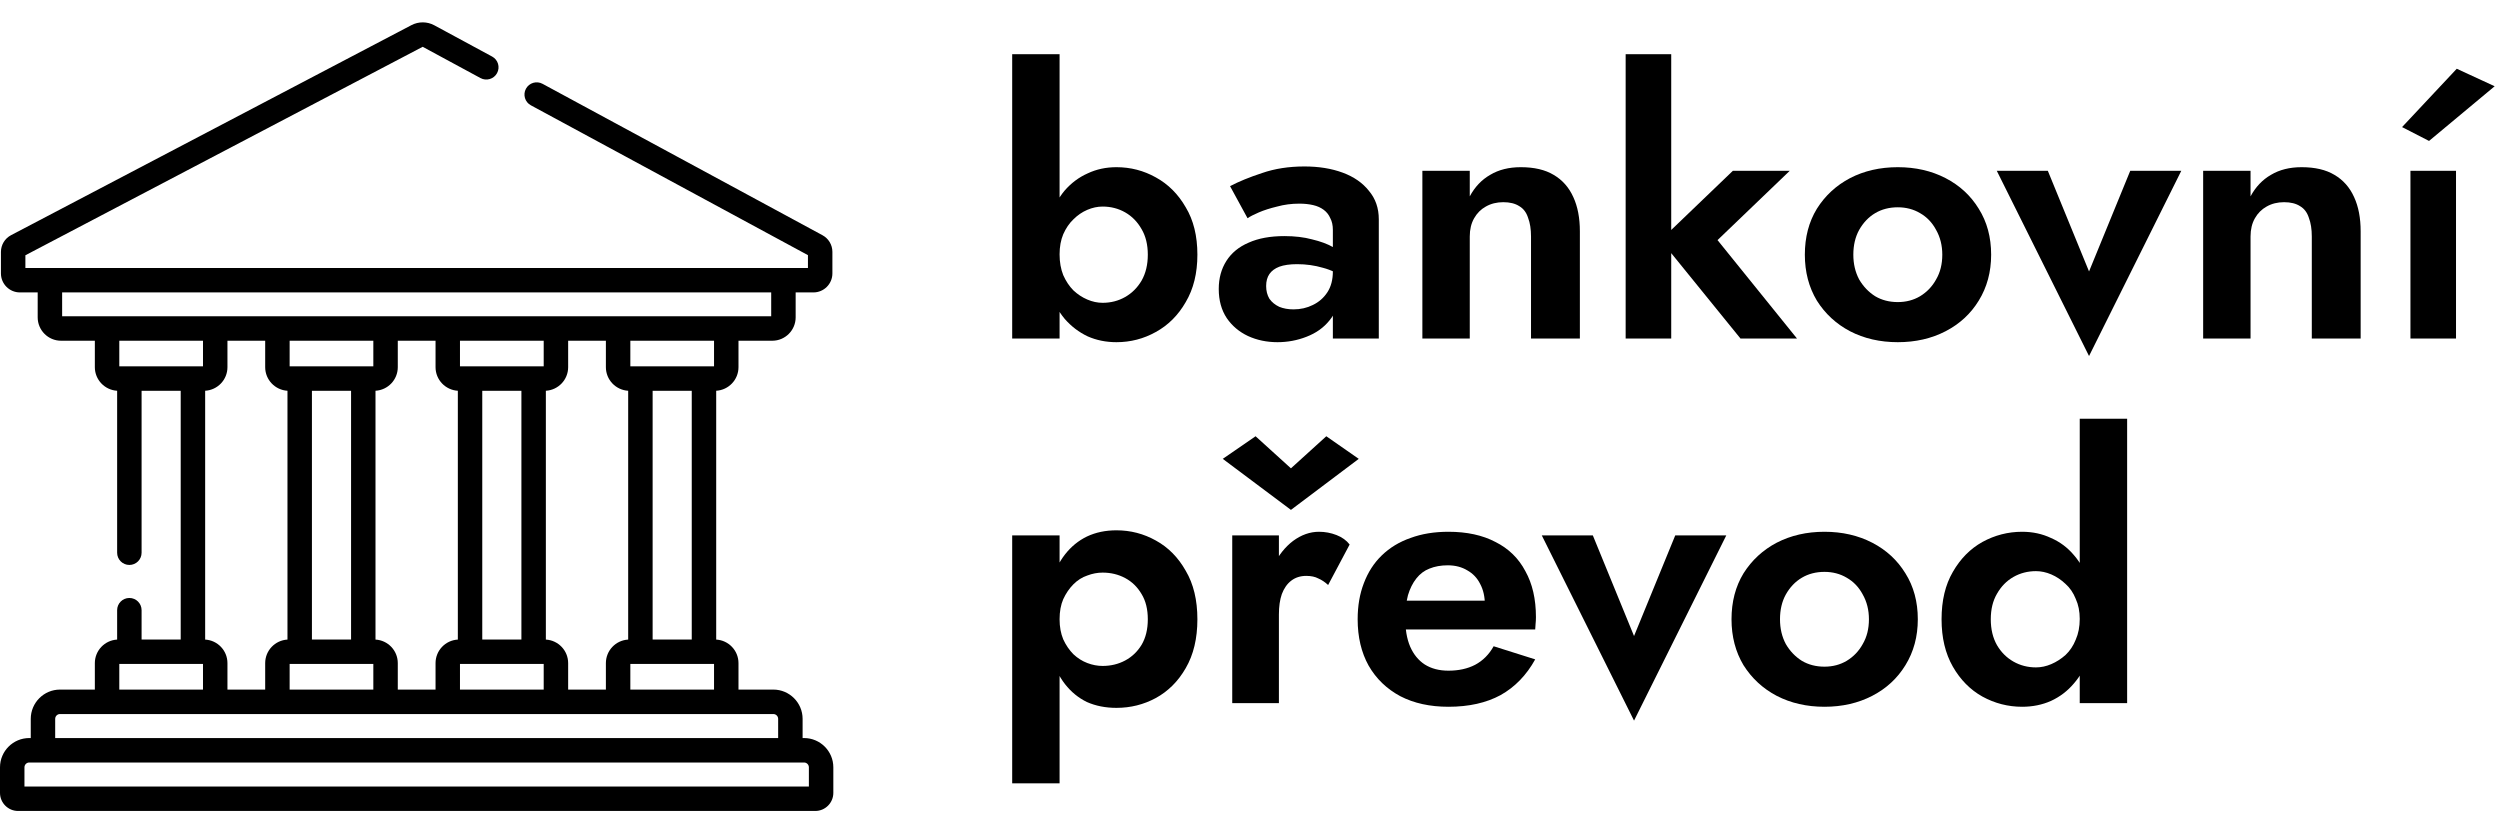 <svg width="96" height="32" viewBox="0 0 96 32" fill="none" xmlns="http://www.w3.org/2000/svg">
<path d="M40.688 2.08H38.868V13H40.688V2.08ZM45.98 9.78C45.98 9.061 45.831 8.455 45.532 7.96C45.243 7.456 44.86 7.073 44.384 6.812C43.917 6.551 43.413 6.42 42.872 6.42C42.471 6.42 42.102 6.499 41.766 6.658C41.43 6.807 41.136 7.027 40.884 7.316C40.642 7.605 40.455 7.96 40.324 8.38C40.194 8.791 40.128 9.257 40.128 9.78C40.128 10.303 40.194 10.774 40.324 11.194C40.455 11.605 40.642 11.955 40.884 12.244C41.136 12.533 41.43 12.757 41.766 12.916C42.102 13.065 42.471 13.14 42.872 13.14C43.413 13.14 43.917 13.009 44.384 12.748C44.86 12.487 45.243 12.104 45.532 11.6C45.831 11.096 45.98 10.489 45.98 9.78ZM44.076 9.78C44.076 10.163 43.997 10.494 43.838 10.774C43.679 11.045 43.469 11.255 43.208 11.404C42.947 11.553 42.657 11.628 42.34 11.628C42.144 11.628 41.948 11.586 41.752 11.502C41.556 11.418 41.379 11.301 41.22 11.152C41.062 10.993 40.931 10.797 40.828 10.564C40.735 10.331 40.688 10.065 40.688 9.766C40.688 9.477 40.735 9.22 40.828 8.996C40.931 8.763 41.062 8.571 41.22 8.422C41.379 8.263 41.556 8.142 41.752 8.058C41.948 7.974 42.144 7.932 42.34 7.932C42.657 7.932 42.947 8.007 43.208 8.156C43.469 8.305 43.679 8.52 43.838 8.8C43.997 9.071 44.076 9.397 44.076 9.78Z" fill="black"/>
<path d="M48.62 10.984C48.62 10.797 48.662 10.643 48.746 10.522C48.83 10.401 48.956 10.307 49.124 10.242C49.301 10.177 49.53 10.144 49.81 10.144C50.155 10.144 50.487 10.191 50.804 10.284C51.121 10.368 51.406 10.508 51.658 10.704V9.836C51.565 9.724 51.406 9.607 51.182 9.486C50.967 9.365 50.701 9.267 50.384 9.192C50.076 9.108 49.721 9.066 49.32 9.066C48.779 9.066 48.321 9.15 47.948 9.318C47.575 9.477 47.29 9.71 47.094 10.018C46.898 10.326 46.8 10.685 46.8 11.096C46.8 11.535 46.903 11.908 47.108 12.216C47.313 12.515 47.584 12.743 47.92 12.902C48.265 13.061 48.643 13.14 49.054 13.14C49.446 13.14 49.819 13.07 50.174 12.93C50.538 12.79 50.832 12.58 51.056 12.3C51.289 12.02 51.406 11.675 51.406 11.264L51.182 10.424C51.182 10.741 51.112 11.007 50.972 11.222C50.832 11.437 50.645 11.6 50.412 11.712C50.188 11.824 49.941 11.88 49.67 11.88C49.465 11.88 49.283 11.847 49.124 11.782C48.965 11.707 48.839 11.605 48.746 11.474C48.662 11.334 48.62 11.171 48.62 10.984ZM47.906 8.38C47.999 8.315 48.144 8.24 48.34 8.156C48.536 8.072 48.769 7.997 49.04 7.932C49.311 7.857 49.595 7.82 49.894 7.82C50.09 7.82 50.267 7.839 50.426 7.876C50.585 7.913 50.72 7.974 50.832 8.058C50.944 8.142 51.028 8.249 51.084 8.38C51.149 8.501 51.182 8.651 51.182 8.828V13H52.946V8.422C52.946 7.993 52.82 7.629 52.568 7.33C52.325 7.022 51.989 6.789 51.56 6.63C51.131 6.471 50.641 6.392 50.09 6.392C49.493 6.392 48.951 6.476 48.466 6.644C47.981 6.803 47.57 6.971 47.234 7.148L47.906 8.38Z" fill="black"/>
<path d="M58.791 9.08V13H60.667V8.884C60.667 8.371 60.583 7.932 60.415 7.568C60.247 7.195 59.995 6.91 59.659 6.714C59.332 6.518 58.912 6.42 58.399 6.42C57.941 6.42 57.55 6.518 57.223 6.714C56.896 6.901 56.635 7.176 56.439 7.54V6.56H54.619V13H56.439V9.08C56.439 8.809 56.495 8.576 56.607 8.38C56.719 8.184 56.868 8.035 57.055 7.932C57.251 7.82 57.475 7.764 57.727 7.764C57.979 7.764 58.184 7.815 58.343 7.918C58.502 8.011 58.614 8.161 58.679 8.366C58.754 8.562 58.791 8.8 58.791 9.08Z" fill="black"/>
<path d="M62.425 2.08V13H64.175V2.08H62.425ZM66.541 6.56L63.769 9.22L66.835 13H69.005L65.953 9.22L68.725 6.56H66.541Z" fill="black"/>
<path d="M69.306 9.78C69.306 10.443 69.46 11.031 69.768 11.544C70.085 12.048 70.51 12.44 71.042 12.72C71.583 13 72.195 13.14 72.876 13.14C73.557 13.14 74.169 13 74.71 12.72C75.251 12.44 75.676 12.048 75.984 11.544C76.301 11.031 76.46 10.443 76.46 9.78C76.46 9.108 76.301 8.52 75.984 8.016C75.676 7.512 75.251 7.12 74.71 6.84C74.169 6.56 73.557 6.42 72.876 6.42C72.195 6.42 71.583 6.56 71.042 6.84C70.51 7.12 70.085 7.512 69.768 8.016C69.46 8.52 69.306 9.108 69.306 9.78ZM71.168 9.78C71.168 9.416 71.243 9.099 71.392 8.828C71.551 8.548 71.756 8.333 72.008 8.184C72.26 8.035 72.549 7.96 72.876 7.96C73.193 7.96 73.478 8.035 73.73 8.184C73.991 8.333 74.197 8.548 74.346 8.828C74.505 9.108 74.584 9.425 74.584 9.78C74.584 10.144 74.505 10.461 74.346 10.732C74.197 11.003 73.991 11.217 73.73 11.376C73.478 11.525 73.193 11.6 72.876 11.6C72.549 11.6 72.26 11.525 72.008 11.376C71.756 11.217 71.551 11.003 71.392 10.732C71.243 10.452 71.168 10.135 71.168 9.78Z" fill="black"/>
<path d="M76.677 6.56L80.219 13.672L83.761 6.56H81.801L80.219 10.424L78.637 6.56H76.677Z" fill="black"/>
<path d="M88.773 9.08V13H90.649V8.884C90.649 8.371 90.565 7.932 90.397 7.568C90.229 7.195 89.977 6.91 89.641 6.714C89.315 6.518 88.895 6.42 88.381 6.42C87.924 6.42 87.532 6.518 87.205 6.714C86.879 6.901 86.617 7.176 86.421 7.54V6.56H84.601V13H86.421V9.08C86.421 8.809 86.477 8.576 86.589 8.38C86.701 8.184 86.851 8.035 87.037 7.932C87.233 7.82 87.457 7.764 87.709 7.764C87.961 7.764 88.167 7.815 88.325 7.918C88.484 8.011 88.596 8.161 88.661 8.366C88.736 8.562 88.773 8.8 88.773 9.08Z" fill="black"/>
<path d="M92.561 6.56V13H94.311V6.56H92.561ZM95.795 3.312L94.339 2.64L92.239 4.88L93.275 5.412L95.795 3.312Z" fill="black"/>
<path d="M40.688 30.08V20.56H38.868V30.08H40.688ZM45.98 23.78C45.98 23.043 45.831 22.422 45.532 21.918C45.243 21.405 44.86 21.017 44.384 20.756C43.917 20.495 43.413 20.364 42.872 20.364C42.452 20.364 42.074 20.443 41.738 20.602C41.411 20.761 41.132 20.989 40.898 21.288C40.665 21.587 40.487 21.946 40.366 22.366C40.245 22.786 40.184 23.257 40.184 23.78C40.184 24.303 40.245 24.774 40.366 25.194C40.487 25.614 40.665 25.973 40.898 26.272C41.132 26.571 41.411 26.799 41.738 26.958C42.074 27.107 42.452 27.182 42.872 27.182C43.413 27.182 43.917 27.056 44.384 26.804C44.86 26.543 45.243 26.16 45.532 25.656C45.831 25.143 45.98 24.517 45.98 23.78ZM44.076 23.78C44.076 24.163 43.997 24.489 43.838 24.76C43.679 25.021 43.469 25.222 43.208 25.362C42.947 25.502 42.657 25.572 42.34 25.572C42.144 25.572 41.948 25.535 41.752 25.46C41.556 25.385 41.379 25.273 41.22 25.124C41.062 24.965 40.931 24.774 40.828 24.55C40.735 24.326 40.688 24.069 40.688 23.78C40.688 23.481 40.735 23.225 40.828 23.01C40.931 22.786 41.062 22.595 41.22 22.436C41.379 22.277 41.556 22.165 41.752 22.1C41.948 22.025 42.144 21.988 42.34 21.988C42.657 21.988 42.947 22.058 43.208 22.198C43.469 22.338 43.679 22.543 43.838 22.814C43.997 23.075 44.076 23.397 44.076 23.78Z" fill="black"/>
<path d="M49.11 20.56H47.318V27H49.11V20.56ZM51 22.464L51.826 20.91C51.705 20.751 51.537 20.63 51.322 20.546C51.107 20.462 50.883 20.42 50.65 20.42C50.305 20.42 49.973 20.537 49.656 20.77C49.348 21.003 49.096 21.321 48.9 21.722C48.704 22.114 48.606 22.567 48.606 23.08L49.11 23.598C49.11 23.29 49.147 23.029 49.222 22.814C49.306 22.59 49.427 22.417 49.586 22.296C49.745 22.175 49.936 22.114 50.16 22.114C50.347 22.114 50.501 22.147 50.622 22.212C50.753 22.268 50.879 22.352 51 22.464ZM49.572 17.984L48.214 16.752L46.954 17.62L49.572 19.58L52.176 17.62L50.93 16.752L49.572 17.984Z" fill="black"/>
<path d="M55.62 27.14C56.404 27.14 57.071 26.991 57.622 26.692C58.173 26.384 58.616 25.927 58.952 25.32L57.356 24.816C57.179 25.133 56.941 25.371 56.642 25.53C56.353 25.679 56.012 25.754 55.62 25.754C55.265 25.754 54.962 25.675 54.71 25.516C54.467 25.357 54.281 25.129 54.15 24.83C54.019 24.522 53.959 24.158 53.968 23.738C53.968 23.393 54.001 23.099 54.066 22.856C54.141 22.604 54.248 22.389 54.388 22.212C54.528 22.035 54.696 21.909 54.892 21.834C55.097 21.75 55.331 21.708 55.592 21.708C55.881 21.708 56.133 21.773 56.348 21.904C56.563 22.025 56.726 22.198 56.838 22.422C56.959 22.646 57.02 22.917 57.02 23.234C57.02 23.299 57.001 23.379 56.964 23.472C56.936 23.565 56.899 23.645 56.852 23.71L57.356 23.066H53.184V24.172H58.952C58.952 24.116 58.957 24.046 58.966 23.962C58.975 23.878 58.98 23.789 58.98 23.696C58.98 23.005 58.845 22.417 58.574 21.932C58.313 21.437 57.93 21.064 57.426 20.812C56.931 20.551 56.329 20.42 55.62 20.42C55.079 20.42 54.593 20.499 54.164 20.658C53.735 20.807 53.366 21.031 53.058 21.33C52.759 21.619 52.531 21.974 52.372 22.394C52.213 22.805 52.134 23.267 52.134 23.78C52.134 24.461 52.274 25.054 52.554 25.558C52.843 26.062 53.249 26.454 53.772 26.734C54.295 27.005 54.911 27.14 55.62 27.14Z" fill="black"/>
<path d="M59.205 20.56L62.747 27.672L66.289 20.56H64.329L62.747 24.424L61.165 20.56H59.205Z" fill="black"/>
<path d="M66.49 23.78C66.49 24.443 66.644 25.031 66.951 25.544C67.269 26.048 67.694 26.44 68.225 26.72C68.767 27 69.378 27.14 70.059 27.14C70.741 27.14 71.352 27 71.894 26.72C72.435 26.44 72.859 26.048 73.168 25.544C73.485 25.031 73.644 24.443 73.644 23.78C73.644 23.108 73.485 22.52 73.168 22.016C72.859 21.512 72.435 21.12 71.894 20.84C71.352 20.56 70.741 20.42 70.059 20.42C69.378 20.42 68.767 20.56 68.225 20.84C67.694 21.12 67.269 21.512 66.951 22.016C66.644 22.52 66.49 23.108 66.49 23.78ZM68.352 23.78C68.352 23.416 68.426 23.099 68.576 22.828C68.734 22.548 68.939 22.333 69.192 22.184C69.444 22.035 69.733 21.96 70.059 21.96C70.377 21.96 70.662 22.035 70.913 22.184C71.175 22.333 71.38 22.548 71.529 22.828C71.688 23.108 71.767 23.425 71.767 23.78C71.767 24.144 71.688 24.461 71.529 24.732C71.38 25.003 71.175 25.217 70.913 25.376C70.662 25.525 70.377 25.6 70.059 25.6C69.733 25.6 69.444 25.525 69.192 25.376C68.939 25.217 68.734 25.003 68.576 24.732C68.426 24.452 68.352 24.135 68.352 23.78Z" fill="black"/>
<path d="M79.862 16.08V27H81.682V16.08H79.862ZM74.556 23.78C74.556 24.489 74.701 25.096 74.99 25.6C75.279 26.104 75.657 26.487 76.124 26.748C76.6 27.009 77.109 27.14 77.65 27.14C78.051 27.14 78.42 27.065 78.756 26.916C79.101 26.757 79.395 26.533 79.638 26.244C79.89 25.955 80.081 25.605 80.212 25.194C80.352 24.774 80.422 24.303 80.422 23.78C80.422 23.257 80.352 22.791 80.212 22.38C80.081 21.96 79.89 21.605 79.638 21.316C79.395 21.027 79.101 20.807 78.756 20.658C78.42 20.499 78.051 20.42 77.65 20.42C77.109 20.42 76.6 20.551 76.124 20.812C75.657 21.073 75.279 21.456 74.99 21.96C74.701 22.455 74.556 23.061 74.556 23.78ZM76.446 23.78C76.446 23.397 76.525 23.071 76.684 22.8C76.843 22.52 77.053 22.305 77.314 22.156C77.575 22.007 77.865 21.932 78.182 21.932C78.378 21.932 78.574 21.974 78.77 22.058C78.966 22.142 79.148 22.263 79.316 22.422C79.484 22.571 79.615 22.763 79.708 22.996C79.811 23.22 79.862 23.477 79.862 23.766C79.862 24.065 79.811 24.331 79.708 24.564C79.615 24.797 79.484 24.993 79.316 25.152C79.148 25.301 78.966 25.418 78.77 25.502C78.574 25.586 78.378 25.628 78.182 25.628C77.865 25.628 77.575 25.553 77.314 25.404C77.053 25.255 76.843 25.045 76.684 24.774C76.525 24.494 76.446 24.163 76.446 23.78Z" fill="black"/>
<path d="M30.876 28.341H30.82V27.604C30.82 26.985 30.316 26.48 29.696 26.48H28.358V25.464C28.358 24.981 27.978 24.586 27.502 24.56V15.005C27.978 14.978 28.358 14.583 28.358 14.1V13.084H29.656C30.151 13.084 30.553 12.681 30.553 12.187V11.229H31.236C31.637 11.229 31.964 10.902 31.964 10.5V9.672C31.964 9.405 31.818 9.159 31.582 9.032L20.832 3.218C20.604 3.095 20.319 3.18 20.196 3.408C20.073 3.636 20.157 3.921 20.386 4.044L31.025 9.798V10.29H0.975V9.802L16.231 1.797L18.451 2.998C18.679 3.121 18.964 3.036 19.087 2.808C19.211 2.58 19.126 2.295 18.898 2.172L16.677 0.971C16.403 0.823 16.074 0.821 15.798 0.966L0.426 9.03C0.185 9.156 0.036 9.403 0.036 9.674V10.5C0.036 10.902 0.363 11.229 0.764 11.229H1.447V12.187C1.447 12.681 1.849 13.084 2.344 13.084H3.642V14.1C3.642 14.583 4.022 14.978 4.498 15.005V21.225C4.498 21.484 4.708 21.694 4.968 21.694C5.227 21.694 5.437 21.484 5.437 21.225V15.007H6.939V24.557H5.437V23.431C5.437 23.172 5.227 22.962 4.968 22.962C4.708 22.962 4.498 23.172 4.498 23.431V24.56C4.022 24.586 3.642 24.981 3.642 25.464V26.48H2.304C1.685 26.48 1.181 26.985 1.181 27.604V28.341H1.124C0.504 28.341 0 28.845 0 29.465V30.447C0 30.829 0.311 31.141 0.694 31.141H31.306C31.689 31.141 32 30.829 32 30.447V29.465C32 28.845 31.496 28.341 30.876 28.341ZM2.386 12.145V11.229H29.614V12.145H2.386ZM27.419 25.496V26.48H24.205V25.496H27.419ZM25.061 24.557V15.007H26.563V24.557H25.061ZM24.205 14.068V13.084H27.419V14.068H24.205ZM20.961 24.56V15.005C21.437 14.978 21.817 14.583 21.817 14.1V13.084H23.266V14.1C23.266 14.583 23.645 14.978 24.122 15.005V24.56C23.645 24.586 23.266 24.981 23.266 25.464V26.48H21.817V25.464C21.817 24.981 21.437 24.586 20.961 24.56ZM20.878 25.496V26.48H17.663V25.496H20.878ZM18.519 24.557V15.007H20.022V24.557H18.519ZM17.663 14.068V13.084H20.878V14.068H17.663ZM14.419 24.56V15.005C14.896 14.978 15.275 14.583 15.275 14.1V13.084H16.725V14.1C16.725 14.583 17.104 14.978 17.581 15.005V24.56C17.104 24.586 16.725 24.981 16.725 25.464V26.48H15.275V25.464C15.275 24.981 14.896 24.586 14.419 24.56ZM13.95 25.496H14.336V26.48H11.122V25.496H11.509H13.95ZM11.978 24.557V15.007H13.481V24.557H11.978ZM11.122 14.068V13.084H14.336V14.068H11.122ZM7.878 24.56V15.005C8.355 14.978 8.734 14.583 8.734 14.1V13.084H10.183V14.1C10.183 14.583 10.563 14.978 11.039 15.005V24.56C10.563 24.586 10.183 24.981 10.183 25.464V26.48H8.734V25.464C8.734 24.981 8.355 24.586 7.878 24.56ZM4.581 14.068V13.084H7.795V14.068H4.581ZM4.581 25.496H4.968H7.409H7.795V26.48H4.581V25.496ZM2.119 27.604C2.119 27.502 2.202 27.419 2.304 27.419H29.696C29.798 27.419 29.881 27.502 29.881 27.604V28.341H2.119V27.604ZM31.061 30.202H0.939V29.465C0.939 29.363 1.022 29.28 1.124 29.28H30.876C30.978 29.28 31.061 29.363 31.061 29.465V30.202Z" fill="black"/>
</svg>
